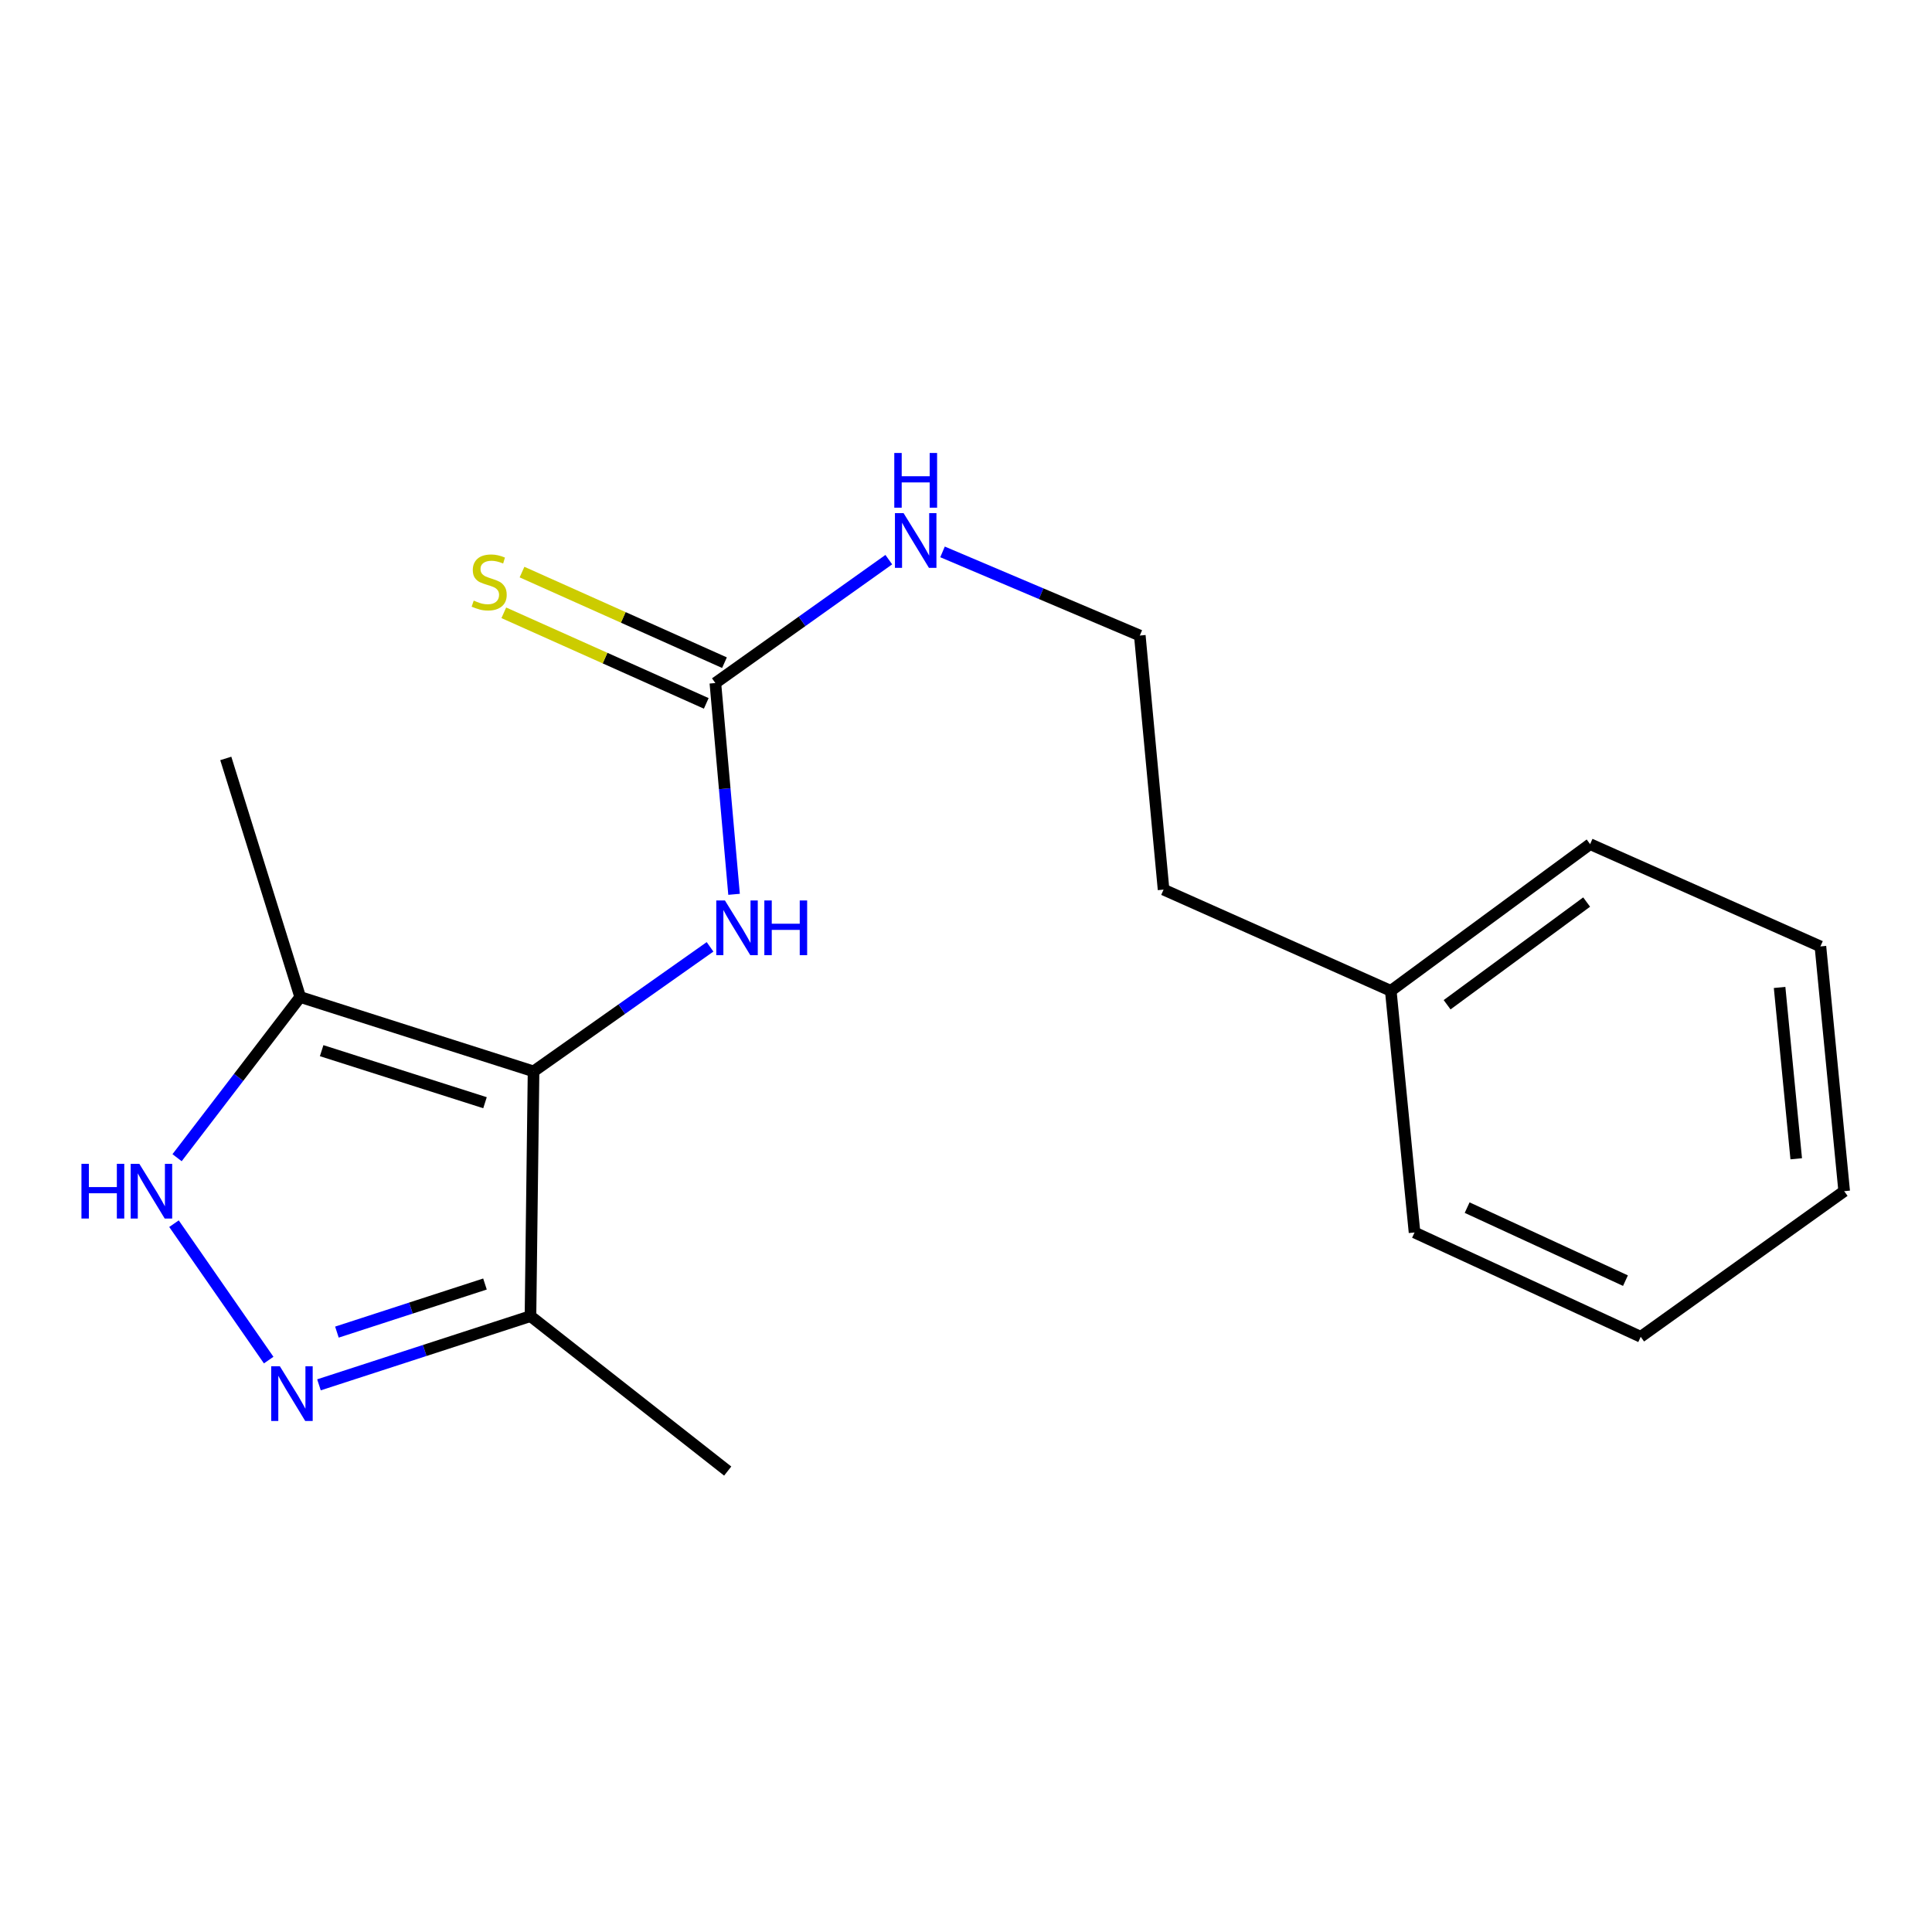 <?xml version='1.0' encoding='iso-8859-1'?>
<svg version='1.1' baseProfile='full'
              xmlns='http://www.w3.org/2000/svg'
                      xmlns:rdkit='http://www.rdkit.org/xml'
                      xmlns:xlink='http://www.w3.org/1999/xlink'
                  xml:space='preserve'
width='1000px' height='1000px' viewBox='0 0 1000 1000'>
<!-- END OF HEADER -->
<rect style='opacity:1.0;fill:#FFFFFF;stroke:none' width='1000' height='1000' x='0' y='0'> </rect>
<path class='bond-2' d='M 276.164,554.543 L 155.38,516.055' style='fill:none;fill-rule:evenodd;stroke:#000000;stroke-width:6px;stroke-linecap:butt;stroke-linejoin:miter;stroke-opacity:1' />
<path class='bond-2' d='M 251.038,570.765 L 166.489,543.824' style='fill:none;fill-rule:evenodd;stroke:#000000;stroke-width:6px;stroke-linecap:butt;stroke-linejoin:miter;stroke-opacity:1' />
<path class='bond-3' d='M 276.164,554.543 L 274.574,681.226' style='fill:none;fill-rule:evenodd;stroke:#000000;stroke-width:6px;stroke-linecap:butt;stroke-linejoin:miter;stroke-opacity:1' />
<path class='bond-4' d='M 276.164,554.543 L 321.842,522.315' style='fill:none;fill-rule:evenodd;stroke:#000000;stroke-width:6px;stroke-linecap:butt;stroke-linejoin:miter;stroke-opacity:1' />
<path class='bond-4' d='M 321.842,522.315 L 367.519,490.087' style='fill:none;fill-rule:evenodd;stroke:#0000FF;stroke-width:6px;stroke-linecap:butt;stroke-linejoin:miter;stroke-opacity:1' />
<path class='bond-0' d='M 165.095,716.787 L 219.835,699.006' style='fill:none;fill-rule:evenodd;stroke:#0000FF;stroke-width:6px;stroke-linecap:butt;stroke-linejoin:miter;stroke-opacity:1' />
<path class='bond-0' d='M 219.835,699.006 L 274.574,681.226' style='fill:none;fill-rule:evenodd;stroke:#000000;stroke-width:6px;stroke-linecap:butt;stroke-linejoin:miter;stroke-opacity:1' />
<path class='bond-0' d='M 174.386,689.497 L 212.703,677.051' style='fill:none;fill-rule:evenodd;stroke:#0000FF;stroke-width:6px;stroke-linecap:butt;stroke-linejoin:miter;stroke-opacity:1' />
<path class='bond-0' d='M 212.703,677.051 L 251.021,664.605' style='fill:none;fill-rule:evenodd;stroke:#000000;stroke-width:6px;stroke-linecap:butt;stroke-linejoin:miter;stroke-opacity:1' />
<path class='bond-18' d='M 139.068,703.981 L 90.056,633.371' style='fill:none;fill-rule:evenodd;stroke:#0000FF;stroke-width:6px;stroke-linecap:butt;stroke-linejoin:miter;stroke-opacity:1' />
<path class='bond-1' d='M 91.655,599.226 L 123.518,557.64' style='fill:none;fill-rule:evenodd;stroke:#0000FF;stroke-width:6px;stroke-linecap:butt;stroke-linejoin:miter;stroke-opacity:1' />
<path class='bond-1' d='M 123.518,557.64 L 155.38,516.055' style='fill:none;fill-rule:evenodd;stroke:#000000;stroke-width:6px;stroke-linecap:butt;stroke-linejoin:miter;stroke-opacity:1' />
<path class='bond-8' d='M 155.38,516.055 L 116.868,392.565' style='fill:none;fill-rule:evenodd;stroke:#000000;stroke-width:6px;stroke-linecap:butt;stroke-linejoin:miter;stroke-opacity:1' />
<path class='bond-10' d='M 274.574,681.226 L 376.66,761.42' style='fill:none;fill-rule:evenodd;stroke:#000000;stroke-width:6px;stroke-linecap:butt;stroke-linejoin:miter;stroke-opacity:1' />
<path class='bond-5' d='M 379.948,462.896 L 375.11,408.218' style='fill:none;fill-rule:evenodd;stroke:#0000FF;stroke-width:6px;stroke-linecap:butt;stroke-linejoin:miter;stroke-opacity:1' />
<path class='bond-5' d='M 375.11,408.218 L 370.273,353.539' style='fill:none;fill-rule:evenodd;stroke:#000000;stroke-width:6px;stroke-linecap:butt;stroke-linejoin:miter;stroke-opacity:1' />
<path class='bond-6' d='M 374.987,343.004 L 322.592,319.558' style='fill:none;fill-rule:evenodd;stroke:#000000;stroke-width:6px;stroke-linecap:butt;stroke-linejoin:miter;stroke-opacity:1' />
<path class='bond-6' d='M 322.592,319.558 L 270.196,296.112' style='fill:none;fill-rule:evenodd;stroke:#CCCC00;stroke-width:6px;stroke-linecap:butt;stroke-linejoin:miter;stroke-opacity:1' />
<path class='bond-6' d='M 365.558,364.075 L 313.163,340.629' style='fill:none;fill-rule:evenodd;stroke:#000000;stroke-width:6px;stroke-linecap:butt;stroke-linejoin:miter;stroke-opacity:1' />
<path class='bond-6' d='M 313.163,340.629 L 260.767,317.184' style='fill:none;fill-rule:evenodd;stroke:#CCCC00;stroke-width:6px;stroke-linecap:butt;stroke-linejoin:miter;stroke-opacity:1' />
<path class='bond-7' d='M 370.273,353.539 L 415.157,321.607' style='fill:none;fill-rule:evenodd;stroke:#000000;stroke-width:6px;stroke-linecap:butt;stroke-linejoin:miter;stroke-opacity:1' />
<path class='bond-7' d='M 415.157,321.607 L 460.04,289.675' style='fill:none;fill-rule:evenodd;stroke:#0000FF;stroke-width:6px;stroke-linecap:butt;stroke-linejoin:miter;stroke-opacity:1' />
<path class='bond-9' d='M 487.851,285.66 L 538.907,307.307' style='fill:none;fill-rule:evenodd;stroke:#0000FF;stroke-width:6px;stroke-linecap:butt;stroke-linejoin:miter;stroke-opacity:1' />
<path class='bond-9' d='M 538.907,307.307 L 589.962,328.954' style='fill:none;fill-rule:evenodd;stroke:#000000;stroke-width:6px;stroke-linecap:butt;stroke-linejoin:miter;stroke-opacity:1' />
<path class='bond-12' d='M 589.962,328.954 L 602.261,460.46' style='fill:none;fill-rule:evenodd;stroke:#000000;stroke-width:6px;stroke-linecap:butt;stroke-linejoin:miter;stroke-opacity:1' />
<path class='bond-11' d='M 719.864,512.849 L 602.261,460.46' style='fill:none;fill-rule:evenodd;stroke:#000000;stroke-width:6px;stroke-linecap:butt;stroke-linejoin:miter;stroke-opacity:1' />
<path class='bond-13' d='M 719.864,512.849 L 823.04,436.926' style='fill:none;fill-rule:evenodd;stroke:#000000;stroke-width:6px;stroke-linecap:butt;stroke-linejoin:miter;stroke-opacity:1' />
<path class='bond-13' d='M 749.023,520.054 L 821.246,466.908' style='fill:none;fill-rule:evenodd;stroke:#000000;stroke-width:6px;stroke-linecap:butt;stroke-linejoin:miter;stroke-opacity:1' />
<path class='bond-14' d='M 719.864,512.849 L 732.163,637.93' style='fill:none;fill-rule:evenodd;stroke:#000000;stroke-width:6px;stroke-linecap:butt;stroke-linejoin:miter;stroke-opacity:1' />
<path class='bond-16' d='M 823.04,436.926 L 942.246,489.867' style='fill:none;fill-rule:evenodd;stroke:#000000;stroke-width:6px;stroke-linecap:butt;stroke-linejoin:miter;stroke-opacity:1' />
<path class='bond-15' d='M 732.163,637.93 L 849.228,691.922' style='fill:none;fill-rule:evenodd;stroke:#000000;stroke-width:6px;stroke-linecap:butt;stroke-linejoin:miter;stroke-opacity:1' />
<path class='bond-15' d='M 759.391,625.066 L 841.337,662.861' style='fill:none;fill-rule:evenodd;stroke:#000000;stroke-width:6px;stroke-linecap:butt;stroke-linejoin:miter;stroke-opacity:1' />
<path class='bond-17' d='M 849.228,691.922 L 954.545,616.551' style='fill:none;fill-rule:evenodd;stroke:#000000;stroke-width:6px;stroke-linecap:butt;stroke-linejoin:miter;stroke-opacity:1' />
<path class='bond-19' d='M 942.246,489.867 L 954.545,616.551' style='fill:none;fill-rule:evenodd;stroke:#000000;stroke-width:6px;stroke-linecap:butt;stroke-linejoin:miter;stroke-opacity:1' />
<path class='bond-19' d='M 921.115,511.1 L 929.724,599.779' style='fill:none;fill-rule:evenodd;stroke:#000000;stroke-width:6px;stroke-linecap:butt;stroke-linejoin:miter;stroke-opacity:1' />
<path  class='atom-1' d='M 144.85 707.169
L 154.13 722.169
Q 155.05 723.649, 156.53 726.329
Q 158.01 729.009, 158.09 729.169
L 158.09 707.169
L 161.85 707.169
L 161.85 735.489
L 157.97 735.489
L 148.01 719.089
Q 146.85 717.169, 145.61 714.969
Q 144.41 712.769, 144.05 712.089
L 144.05 735.489
L 140.37 735.489
L 140.37 707.169
L 144.85 707.169
' fill='#0000FF'/>
<path  class='atom-2' d='M 42.16 602.391
L 46 602.391
L 46 614.431
L 60.48 614.431
L 60.48 602.391
L 64.32 602.391
L 64.32 630.711
L 60.48 630.711
L 60.48 617.631
L 46 617.631
L 46 630.711
L 42.16 630.711
L 42.16 602.391
' fill='#0000FF'/>
<path  class='atom-2' d='M 72.12 602.391
L 81.4 617.391
Q 82.32 618.871, 83.8 621.551
Q 85.28 624.231, 85.36 624.391
L 85.36 602.391
L 89.12 602.391
L 89.12 630.711
L 85.24 630.711
L 75.28 614.311
Q 74.12 612.391, 72.88 610.191
Q 71.68 607.991, 71.32 607.311
L 71.32 630.711
L 67.64 630.711
L 67.64 602.391
L 72.12 602.391
' fill='#0000FF'/>
<path  class='atom-5' d='M 375.222 466.076
L 384.502 481.076
Q 385.422 482.556, 386.902 485.236
Q 388.382 487.916, 388.462 488.076
L 388.462 466.076
L 392.222 466.076
L 392.222 494.396
L 388.342 494.396
L 378.382 477.996
Q 377.222 476.076, 375.982 473.876
Q 374.782 471.676, 374.422 470.996
L 374.422 494.396
L 370.742 494.396
L 370.742 466.076
L 375.222 466.076
' fill='#0000FF'/>
<path  class='atom-5' d='M 395.622 466.076
L 399.462 466.076
L 399.462 478.116
L 413.942 478.116
L 413.942 466.076
L 417.782 466.076
L 417.782 494.396
L 413.942 494.396
L 413.942 481.316
L 399.462 481.316
L 399.462 494.396
L 395.622 494.396
L 395.622 466.076
' fill='#0000FF'/>
<path  class='atom-7' d='M 245.195 310.87
Q 245.515 310.99, 246.835 311.55
Q 248.155 312.11, 249.595 312.47
Q 251.075 312.79, 252.515 312.79
Q 255.195 312.79, 256.755 311.51
Q 258.315 310.19, 258.315 307.91
Q 258.315 306.35, 257.515 305.39
Q 256.755 304.43, 255.555 303.91
Q 254.355 303.39, 252.355 302.79
Q 249.835 302.03, 248.315 301.31
Q 246.835 300.59, 245.755 299.07
Q 244.715 297.55, 244.715 294.99
Q 244.715 291.43, 247.115 289.23
Q 249.555 287.03, 254.355 287.03
Q 257.635 287.03, 261.355 288.59
L 260.435 291.67
Q 257.035 290.27, 254.475 290.27
Q 251.715 290.27, 250.195 291.43
Q 248.675 292.55, 248.715 294.51
Q 248.715 296.03, 249.475 296.95
Q 250.275 297.87, 251.395 298.39
Q 252.555 298.91, 254.475 299.51
Q 257.035 300.31, 258.555 301.11
Q 260.075 301.91, 261.155 303.55
Q 262.275 305.15, 262.275 307.91
Q 262.275 311.83, 259.635 313.95
Q 257.035 316.03, 252.675 316.03
Q 250.155 316.03, 248.235 315.47
Q 246.355 314.95, 244.115 314.03
L 245.195 310.87
' fill='#CCCC00'/>
<path  class='atom-8' d='M 467.701 265.611
L 476.981 280.611
Q 477.901 282.091, 479.381 284.771
Q 480.861 287.451, 480.941 287.611
L 480.941 265.611
L 484.701 265.611
L 484.701 293.931
L 480.821 293.931
L 470.861 277.531
Q 469.701 275.611, 468.461 273.411
Q 467.261 271.211, 466.901 270.531
L 466.901 293.931
L 463.221 293.931
L 463.221 265.611
L 467.701 265.611
' fill='#0000FF'/>
<path  class='atom-8' d='M 462.881 234.459
L 466.721 234.459
L 466.721 246.499
L 481.201 246.499
L 481.201 234.459
L 485.041 234.459
L 485.041 262.779
L 481.201 262.779
L 481.201 249.699
L 466.721 249.699
L 466.721 262.779
L 462.881 262.779
L 462.881 234.459
' fill='#0000FF'/>
</svg>
